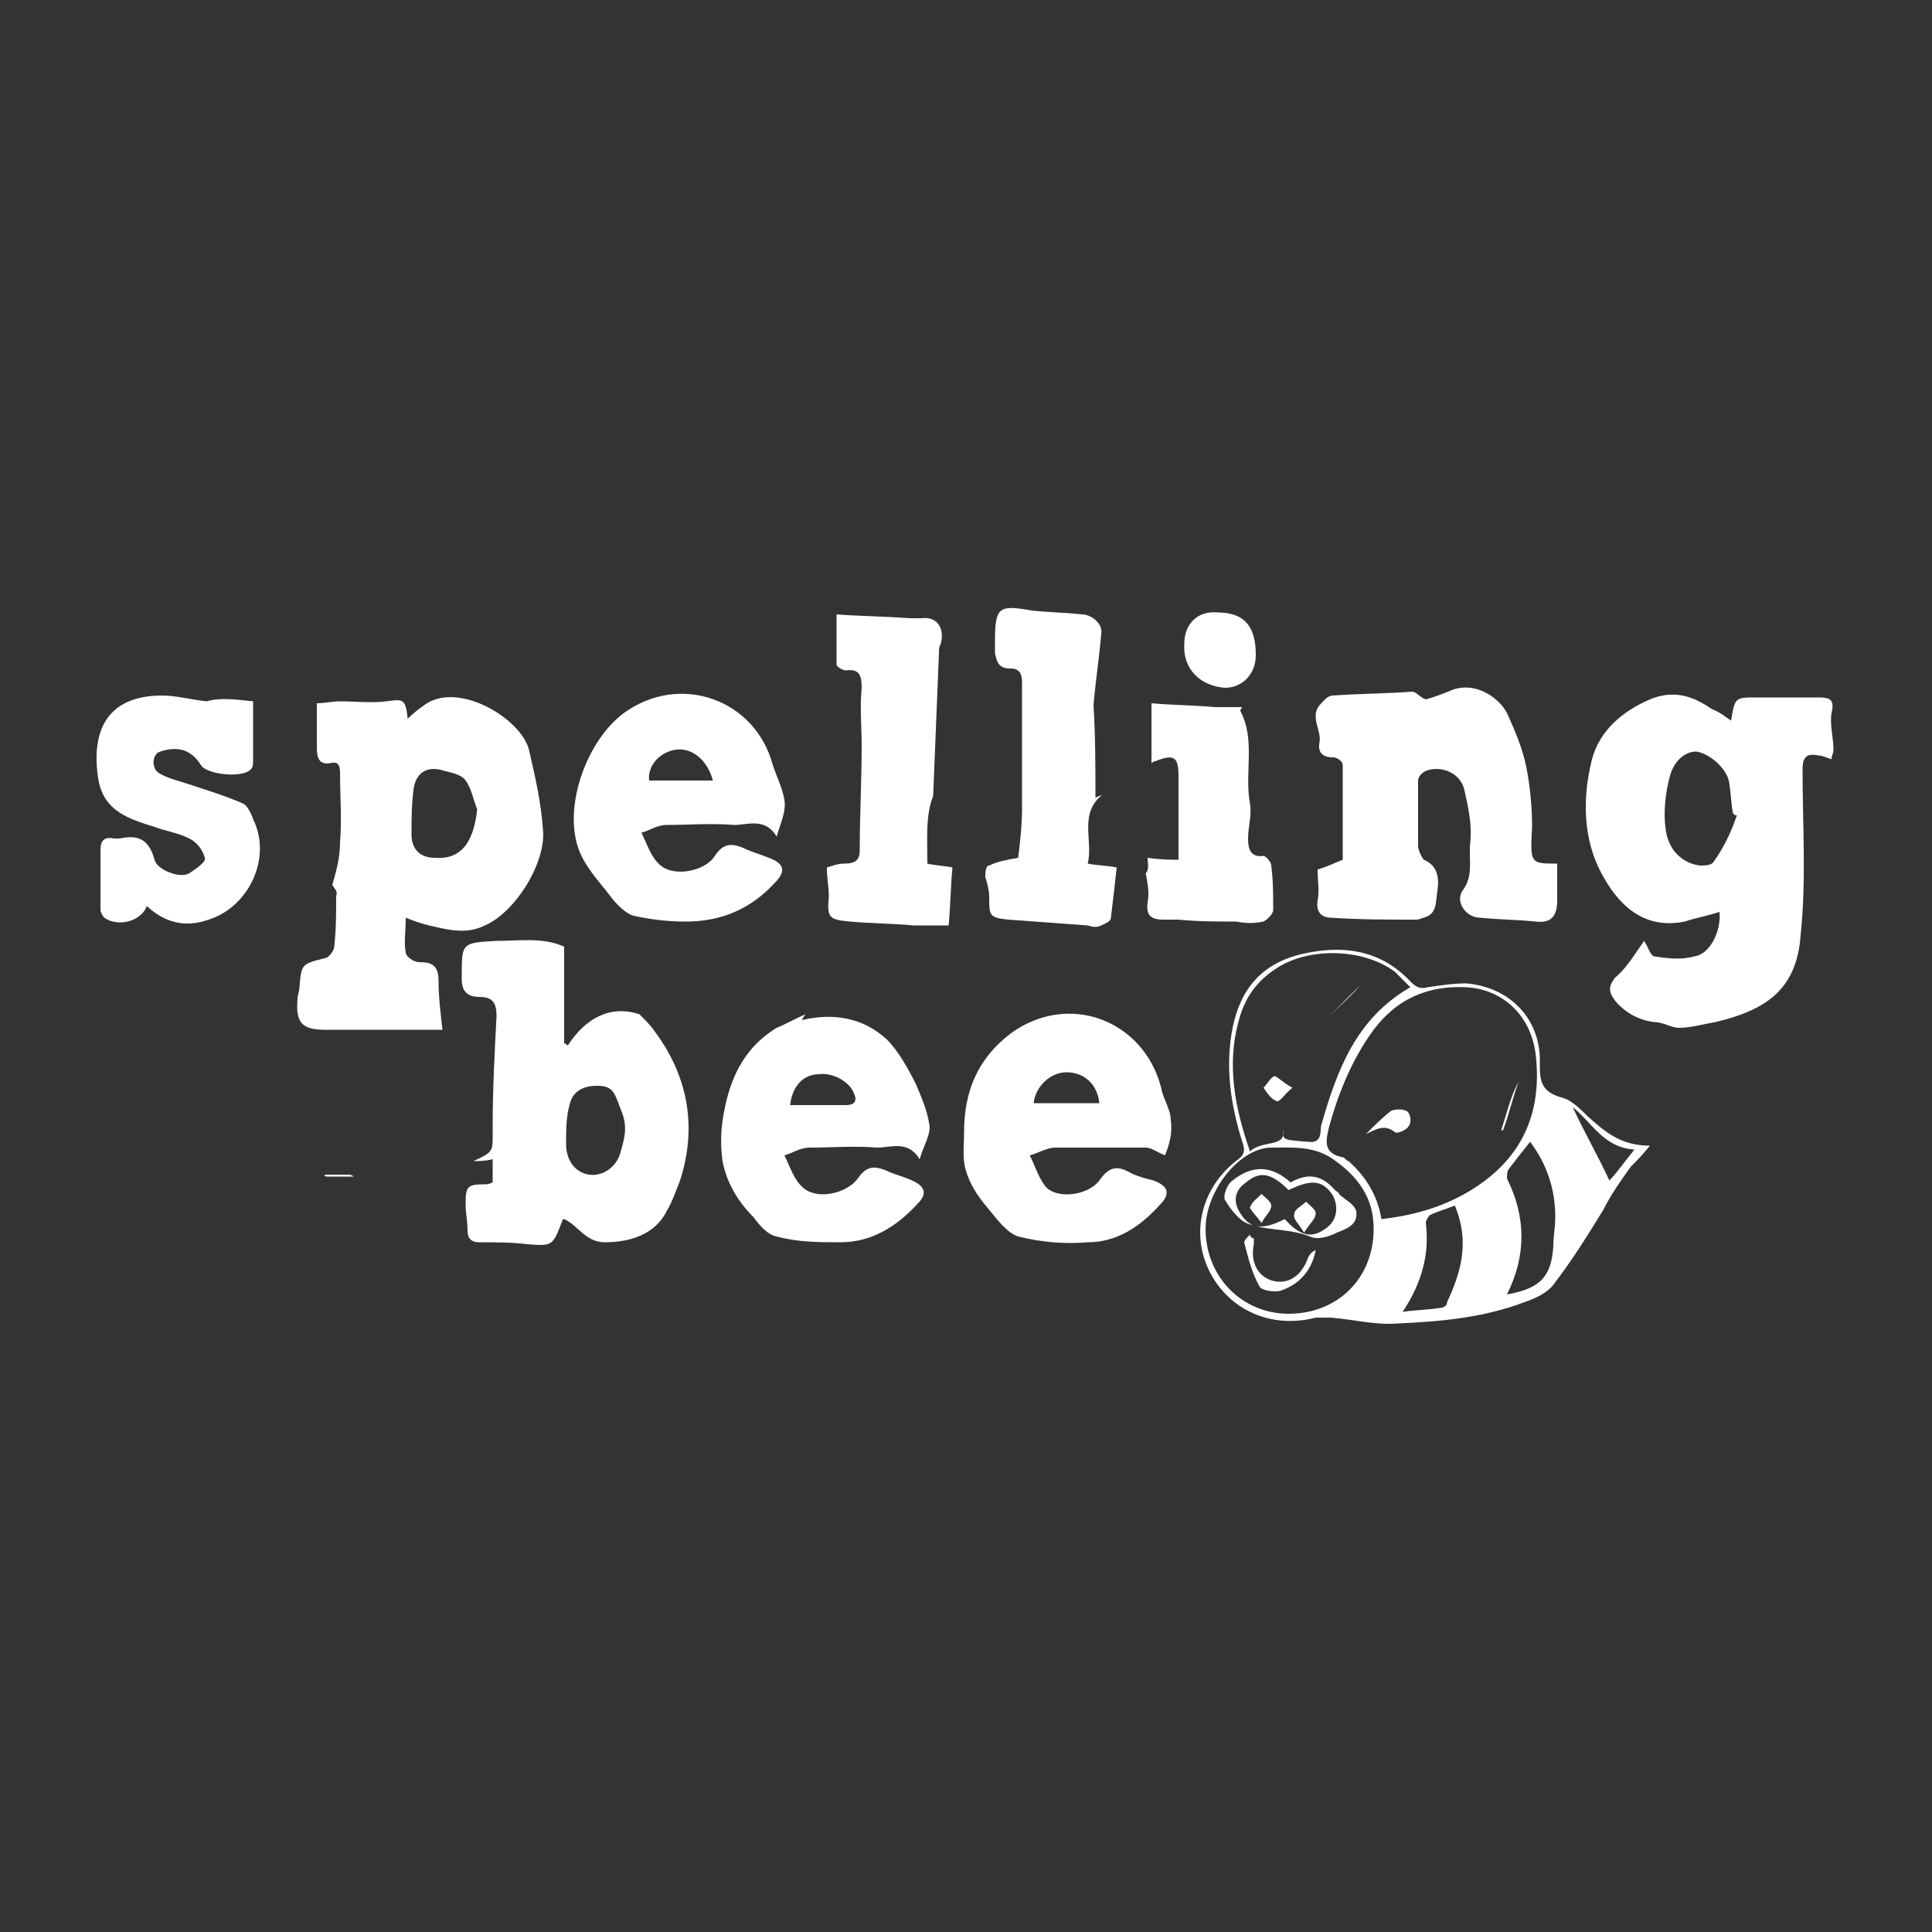 <?xml version="1.0" encoding="utf-8"?>
<!-- Generator: Adobe Illustrator 24.1.2, SVG Export Plug-In . SVG Version: 6.00 Build 0)  -->
<svg version="1.1" id="Layer_1" xmlns="http://www.w3.org/2000/svg" xmlns:xlink="http://www.w3.org/1999/xlink" x="0px" y="0px"
	 viewBox="0 0 100 100" style="enable-background:new 0 0 100 100;" xml:space="preserve">
<rect x="0" y="0" width="100" height="100" fill="#333333" stroke="none"/>
<style type="text/css">
	.st0{fill:#FFFFFF;}
</style>
<g id="F6cDq5.tif">
	<g>
		<path class="st0" d="M89.6,37.3c0.2-1.2,0.2-1.2,1.3-1.2c1,0,2.1,0,3.1,0c0.6,0,1,0,0.8,0.8c-0.1,0.6,0.1,1.3,0.1,1.9
			c0,0.2-0.1,0.3-0.1,0.5c-0.3-0.1-0.5-0.2-0.7-0.2c-0.5-0.1-0.8,0-0.8,0.7c0,2.9,0.2,5.8-0.1,8.6c-0.2,2.9-1.9,3.9-4.4,4.5
			c-0.6,0.1-1.3,0.3-1.9,0.3c-0.4,0-0.8-0.3-1.3-0.3c-0.8-0.1-1.5-0.5-2-1.1c-0.3-0.4-0.4-0.7,0-1.2c0.6-0.5,1-1.2,1.5-1.9
			c0.2,0.3,0.3,0.7,0.5,0.8c0.7,0.1,1.4,0.2,2.1,0c0.8-0.1,1.4-1.3,1.3-2.3c-0.6,0.2-1.2,0.3-1.8,0.5c-2,0.4-3.3-0.7-4.2-2.3
			c-1.1-1.9-1.1-4.1-0.6-6.1c0.4-1.5,1.6-2.5,3-3.1c1.2-0.5,2.2-0.2,3.2,0.5C89.1,36.9,89.3,37.1,89.6,37.3z M89.9,42.2
			c-0.1,0-0.1,0-0.2-0.1c-0.1-0.5-0.1-1-0.2-1.6c-0.1-0.7-1-1.5-1.7-1.6c-0.6,0-1.2,0.5-1.4,1.4c-0.2,0.8-0.3,1.7-0.2,2.5
			c0.1,1.2,0.9,1.9,1.8,2c0.2,0,0.6,0,0.7-0.2C89.2,43.9,89.6,43.1,89.9,42.2z"/>
		<path class="st0" d="M17.2,45.8c0.2-0.7,0.4-1.4,0.4-2.2c0.1-1.2,0-2.4,0-3.6c0-0.4-0.1-0.6-0.5-0.5c-0.6,0.1-0.7-0.3-0.7-0.8
			c0-0.7,0-1.5,0-2.3c0.4,0,0.8-0.1,1.2-0.1c0.8,0,1.6,0.1,2.4,0c0.8-0.1,1-0.2,1.1,0.9c0.3-0.3,0.7-0.6,1-0.8
			c1.8-1.1,5,0.9,5.3,2.5c0.3,1.3,0.6,2.6,0.7,4c0.2,1.7-1.4,4.3-3,5c-1,0.5-2,0.2-2.9,0c-0.4-0.1-0.7-0.2-1.2-0.4
			c0,0.7-0.1,1.3,0,1.8c0,0.2,0.4,0.5,0.7,0.5c0.7,0,1,0.2,1,1c0,0.8,0.1,1.6,0.2,2.5c-0.8,0-1.4,0-2.1,0c-1.3,0-2.7,0-4,0
			c-1.2,0-1.5-0.4-1.4-1.6c0-0.2,0.1-0.4,0.1-0.6c0.1-1.2,0.1-1.2,1.3-1.5c0.2,0,0.5-0.4,0.5-0.6c0.1-0.9,0.1-1.8,0.1-2.6
			C17.5,46.1,17.3,46,17.2,45.8z M24.7,41.9c-0.2-0.5-0.3-1.1-0.6-1.5c-0.2-0.3-0.7-0.4-1.1-0.5c-0.9-0.3-1.5,0.1-1.6,1
			c-0.1,0.8-0.1,1.5-0.1,2.3c0,0.7,0.4,1.2,1.2,1.2C23.8,44.5,24.5,43.7,24.7,41.9z"/>
		<path class="st0" d="M29.2,49c0,1.7,0,3.3,0,5c0.1,0,0.1,0.1,0.2,0.1c0.9-1.4,2.2-2.1,3.7-1.6c0.3,0.3,0.6,0.6,0.8,0.9
			c1.7,2.3,2.2,4.9,1.3,7.7c-0.2,0.5-0.4,1.1-0.7,1.6c-0.6,1.2-1.9,1.6-3.2,1.6c-1,0-1.4-0.9-2.1-1.2c0,0-0.1,0-0.1,0.1
			c-0.5,1.3-0.5,1.3-1.8,1.2c-0.8-0.1-1.6-0.1-2.5-0.1c-0.4,0-0.6-0.2-0.6-0.6c0-0.5-0.1-0.9-0.1-1.4c0-0.9,0.1-1,1-1
			c0.1,0,0.2,0,0.4-0.1c0-0.4,0-0.7,0-1.2c-0.4,0.1-0.7,0.1-1,0.1c1.1-0.5,1-0.5,1-1.7c0-2,0.1-3.9,0.2-5.8c0-0.7-0.2-1-0.9-1
			c-0.6,0-0.9-0.3-0.9-0.9c0,0,0-0.1,0-0.2c0-1.7,0-1.7,1.8-1.8C26.9,48.7,28.1,48.5,29.2,49z M30.9,56.2c-0.6,0-1.2,0.2-1.4,0.9
			c-0.2,0.7-0.2,1.4-0.2,2.1c0,0.9,0.5,1.5,1.2,1.6c0.7,0.1,1.4-0.4,1.6-1.1c0.2-0.7,0.4-1.3,0.1-2.1C31.8,56.6,31.8,56.2,30.9,56.2
			z"/>
		<path class="st0" d="M80.6,44.7c0,0.7,0,1.3,0,1.9c0,0.8-0.3,1.2-1.1,1.1c-1-0.1-1.9-0.1-2.9-0.2c-0.7,0-1.3-0.8-0.9-1.4
			c0.6-0.8,0.3-1.6,0.4-2.5c0.1-0.9-0.1-1.8-0.3-2.7c-0.2-0.9-1.2-1.3-2-1c-0.2,0.1-0.4,0.3-0.4,0.5c0,1.1,0,2.3,0,3.4
			c0,0.2,0.2,0.6,0.3,0.7c0.7,0.3,0.8,0.9,0.7,1.6c-0.1,0.6,0,1.2-0.7,1.4c-0.1,0-0.2,0.1-0.4,0.1c-1.5,0-3,0-4.4-0.1
			c-0.5,0-0.8-0.3-0.7-0.9c0.1-0.5,0-1,0-1.6c0.4-0.1,0.8-0.3,1.3-0.5c0-1.6,0-3.3,0-4.9c0-0.2-0.3-0.4-0.5-0.4
			c-0.6,0-0.8-0.3-0.7-0.8c0.1-0.6-0.5-1.3,0-1.9c0.2-0.2,0.4-0.5,0.7-0.5c1.4-0.1,2.8-0.1,4.1-0.2c0.2,0,0.4,0.3,0.7,0.4
			c0.4-0.1,0.9-0.3,1.4-0.5c1.1-0.4,2.3,0.3,2.8,1.2c0.4,0.9,0.8,1.8,1,2.8c0.2,1,0.3,2.1,0.3,3.1C79.2,44.7,79.2,44.7,80.6,44.7z"
			/>
		<path class="st0" d="M41.7,52.5c0,0-0.1,0.1-0.2,0.3c1.7-0.4,3.2-0.1,4.4,1c0.6,0.6,1.1,1.5,1.5,2.3c0.3,0.7,0.6,1.4,0.7,2.1
			c0.1,0.5-0.3,1.1-0.5,1.8c-0.6-1-1.5-0.6-2.2-0.6c-1.2-0.1-2.3,0-3.5,0c-0.5,0-0.9,0.3-1.3,0.4c0.3,0.6,0.5,1.3,1,1.7
			c0.7,0.6,2.2,0.3,2.8-0.5c0.4-0.6,0.8-0.7,1.5-0.4c0.4,0.2,0.9,0.3,1.3,0.5c0.7,0.3,0.8,0.7,0.3,1.2c-1.1,1.2-2.4,2-4,2
			c-1.1,0-2.2,0-3.3-0.3c-0.5-0.1-0.9-0.6-1.2-1c-0.8-0.8-1.4-1.8-1.6-2.9c-0.1-0.7-0.1-1.4,0-2.1c0.3-2,1-3.7,2.8-4.8
			C40.7,53,41.2,52.7,41.7,52.5z M40.9,57.2c1,0,1.9,0,2.9,0c0.4,0,0.6-0.2,0.4-0.6c-0.2-0.6-1.1-1.1-1.8-1
			C41.6,55.6,41,56.2,40.9,57.2z"/>
		<path class="st0" d="M60.3,59.8c-0.5-0.2-0.7-0.4-1-0.4c-1.6,0-3.2,0-4.7,0c-0.4,0-0.9,0.3-1.3,0.4c0.3,0.6,0.5,1.3,0.9,1.7
			c0.7,0.6,2.2,0.3,2.7-0.4c0.5-0.7,0.9-0.8,1.6-0.4c0.4,0.2,0.8,0.3,1.2,0.4c0.8,0.3,0.9,0.7,0.3,1.3c-1,1.1-2.2,1.9-3.7,1.9
			c-1.2,0.1-2.4,0-3.6-0.3c-0.6-0.2-1.1-0.9-1.6-1.5c-0.5-0.6-0.9-1.2-1.1-1.9c-0.2-0.6-0.1-1.3-0.1-2c0-2.1,0.7-3.8,2.4-5.1
			c3-2.2,6.9-0.7,7.8,2.8c0.1,0.6,0.5,1.1,0.5,1.7C60.7,58.7,60.5,59.3,60.3,59.8z M56.9,57.1c-0.1-1-0.8-1.6-1.7-1.6
			c-0.8,0-1.6,0.7-1.7,1.6C54.7,57.1,55.8,57.1,56.9,57.1z"/>
		<path class="st0" d="M85.4,59.3c-0.4,0.5-0.7,0.8-1,1.1c-0.5,0.7-1,1.4-1.4,2.2c-0.8,1.3-1.6,2.6-2.6,3.9
			c-0.3,0.4-0.9,0.7-1.5,0.9c-2.1,0.8-4.3,1-6.5,1.1c-1.2,0.1-2.3-0.2-3.5-0.3c-0.3,0-0.5,0-0.8,0c-2.3,0.6-4.5-0.4-5.5-2.4
			c-1-2-0.4-4.4,1.5-5.8c0.4-0.3,0.3-0.6,0.2-0.9c-0.6-1.9-0.9-3.9-0.5-5.9c0.4-2,1.5-3.3,3.5-3.8c2.1-0.5,4.1-0.3,5.7,1.4
			c0.3,0.3,0.5,0.4,0.9,0.3c0.7-0.1,1.3-0.2,2-0.2c2.3,0.2,3.9,1.9,3.8,4.2c0,0.9,0.1,1.4,1.1,1.7c0.5,0.1,1,0.6,1.4,1
			C83.1,58.6,83.9,59.3,85.4,59.3z M71.5,63.1c1.8-0.2,3.4-0.7,4.8-1.6c2.5-1.6,3.5-3.9,3.2-6.8c-0.2-2.1-1.7-3.5-3.6-3.6
			c-2-0.1-3.6,0.6-4.8,2.2c-1.1,1.5-1.8,3.2-2.3,5c-0.2,0.8-0.3,1.4,0.7,1.6c0.1,0,0.2,0.2,0.3,0.2C70.6,60.8,71.3,61.8,71.5,63.1z
			 M73,51.1c-0.3-0.3-0.6-0.6-0.8-0.8c-1.6-1.2-4.4-1.3-6.1-0.2c-1.1,0.7-1.7,1.6-2,2.8c-0.6,2.2-0.2,4.4,0.6,6.7
			c0.6-0.6,1.9-0.2,1.7-1.1c0,0.5,0,0.5,1.3,0.6c0.8,0.1,0.6-0.6,0.7-0.9C69.2,55.4,70.2,52.7,73,51.1z M66.7,68
			c2.5,0,4.4-1.8,4.4-4.4c0-1.6-0.8-2.7-2.1-3.6c-1-0.7-2.1-0.6-3.2-0.6c-1.6,0-3.4,2.2-3.4,4.2C62.4,66.1,64.3,68,66.7,68z
			 M79.2,59.1c-0.4,0.5-0.8,1-1.1,1.4C78,60.6,78,60.9,78,61c1,2,1,4,0,6c1.7-0.3,2.3-0.9,2.4-2.5c0-0.5,0.1-1,0.1-1.5
			C80.5,61.6,80.1,60.3,79.2,59.1z M75.3,62.4c-0.5,0.2-0.9,0.3-1.3,0.5c-0.1,0.1-0.2,0.3-0.2,0.4c0.2,1.6-0.2,3.1-1.2,4.6
			c0.7-0.1,1.3-0.1,1.9-0.2c0.2,0,0.4-0.1,0.4-0.3C75.6,65.9,76.1,64.3,75.3,62.4z M81.4,57.3c0.6,1.3,1.3,2.5,1.9,3.8
			c0.4-0.4,0.8-1,1.3-1.6C83,59.4,82.4,58.1,81.4,57.3z"/>
		<path class="st0" d="M40.2,43.3c-0.6-1-1.5-0.6-2.2-0.6c-1.2-0.1-2.4,0-3.5,0c-0.5,0-0.9,0.3-1.3,0.4c0.3,0.6,0.5,1.3,1,1.7
			c0.7,0.6,2.3,0.3,2.8-0.5c0.4-0.6,0.8-0.7,1.5-0.4c0.4,0.2,0.8,0.3,1.3,0.5c0.8,0.3,0.9,0.7,0.3,1.3c-1.2,1.3-2.7,2-4.6,2
			c-0.9,0-1.8-0.1-2.7-0.3c-0.4-0.1-0.9-0.6-1.2-1c-0.6-0.8-1.4-1.6-1.7-2.6c-0.7-2.2,0.5-5.5,2.4-6.9c2.9-2.1,6.8-0.7,7.7,2.7
			c0.2,0.6,0.5,1.2,0.6,1.8C40.7,42,40.4,42.6,40.2,43.3z M36.9,40.4c-0.3-1.1-1.1-1.7-1.9-1.6c-0.8,0.1-1.5,0.8-1.4,1.6
			C34.7,40.4,35.8,40.4,36.9,40.4z"/>
		<path class="st0" d="M10.7,36.3c0.7-0.2,1.5-0.1,2.4,0c0,1.1,0,2.1,0,3.1c0,0.1,0,0.3-0.1,0.4c-0.4,0.5-2.3,0.3-2.6-0.2
			c-0.5-0.8-1.2-1-2.1-0.7C7.9,39,7.8,39.7,8.2,40c0.5,0.3,1,0.4,1.6,0.6c0.9,0.3,1.9,0.6,2.8,1c0.2,0.1,0.4,0.5,0.5,0.8
			c0.9,1.8,0,4.1-1.8,5C10,48,8.8,48,7.6,46.9c-0.3,0.8-1.5,1.1-2.2,0.6c-0.1-0.1-0.2-0.3-0.2-0.4c0-1,0-2.1,0-3.1
			c0-0.5,0.2-0.7,0.7-0.6c0.1,0,0.2,0,0.3,0c0.9-0.2,1.5,0,1.8,1.1c0.1,0.5,1.3,1,1.8,0.7c0.3-0.2,0.9-0.6,0.8-0.8
			c-0.1-0.4-0.4-0.8-0.8-1C9.2,43.1,8.5,43,8,42.8c-1.3-0.4-2.6-0.8-2.9-2.4C4.7,38,5.4,36,8.4,36C9.1,36,9.8,36.2,10.7,36.3z"/>
		<path class="st0" d="M56.7,41.3c0.1-0.1,0.3-0.1,0.4-0.2c-1.3,1-0.5,2.4-0.8,3.6c0.5,0.1,1,0.1,1.5,0.2c-0.1,0.9-0.2,1.8-0.3,2.6
			c0,0.2-0.3,0.3-0.5,0.4c-0.2,0.1-0.4,0.1-0.7,0c-1.4-0.1-2.7-0.2-4.1-0.3c-1-0.1-1-0.2-1-1.2c0-0.3-0.1-0.7-0.2-1
			c0-0.2,0-0.6,0.2-0.6c0.4-0.2,0.9-0.3,1.5-0.4c0.1-0.8,0.2-1.7,0.2-2.6c0-2.2,0-4.4,0-6.5c0-0.5-0.2-0.7-0.6-0.7
			c-0.6,0-0.7-0.3-0.8-0.8c0-0.2,0-0.4,0-0.6c0-1.8,0.2-1.9,1.9-1.6c0.9,0.1,1.7,0.1,2.6,0.2c0.5,0,1.1,0.5,1,1
			c-0.1,1.2-0.3,2.5-0.4,3.7C56.7,38.1,56.7,39.7,56.7,41.3z"/>
		<path class="st0" d="M48,44.7c0.4,0.1,0.8,0.1,1.3,0.2c-0.1,1-0.1,2-0.2,3c-0.7,0-1.3,0-1.8,0c-1.1-0.1-2.2-0.1-3.3-0.2
			c-1.1-0.1-1.2-0.2-1.1-1.3c0-0.5-0.1-0.9-0.1-1.5c0.3-0.1,0.6-0.2,0.9-0.2c0.6,0,0.8-0.2,0.8-0.7c0-1.8,0.1-3.6,0.1-5.4
			c0-1-0.1-2,0-3c0-0.6-0.1-1-0.8-0.9c-0.2,0-0.5-0.2-0.5-0.3c0-0.9,0-1.7,0-2.6c1.3,0.1,2.5,0.1,3.8,0.2c0.2,0,0.4,0,0.6,0
			c0.8-0.1,1.2,0.5,1,1.3c-0.1,0.2-0.1,0.3-0.1,0.5c-0.1,2.5-0.2,4.9-0.3,7.4C47.9,42.2,48,43.4,48,44.7z"/>
		<path class="st0" d="M59.4,44.4c0.7,0.1,1.2,0.1,1.6,0.1c0-1.5,0-2.9,0-4.3c0-1-0.2-1.2-1.2-0.8c-0.1,0-0.2,0.1-0.2,0.1
			c0-1,0-1.9,0-3.1c1.1,0.1,2.2,0.1,3.3,0.2c0.5,0,0.9,0,1.4,0c0,0-0.1,0.1-0.1,0.2c0.8,1.5,0.2,3.2,0.5,4.8
			c0.1,0.6-0.1,1.2-0.1,1.8c0,0.5,0.1,1,0.8,0.9c0.1,0,0.4,0.3,0.4,0.5c0.1,0.8,0.1,1.5,0.1,2.3c0,0.2-0.3,0.5-0.5,0.6
			c-0.5,0.1-0.9,0.1-1.4,0c-1,0-2,0-3-0.1c-0.3,0-0.5,0-0.8,0c-0.6,0-0.9-0.2-0.8-0.9c0.1-0.5,0-1-0.1-1.5
			C59.5,45,59.4,44.7,59.4,44.4z"/>
		<path class="st0" d="M61.3,33.3c0-1,0.7-1.7,1.7-1.6c1.4,0,2,0.7,2,2.2c0,1-0.7,1.7-1.6,1.7C62.1,35.5,61.2,34.6,61.3,33.3z"/>
		<path class="st0" d="M16.8,60.8c0.4,0,0.8,0,1.2,0c0.1,0,0.2,0,0.3,0.1c-0.1,0-0.2,0-0.2,0c-0.4,0-0.8,0-1.2,0
			C16.8,60.9,16.8,60.8,16.8,60.8z"/>
		<path class="st0" d="M70.7,58.7c0.5-0.5,0.9-0.9,1.3-1.2c0.2-0.1,0.6-0.1,0.8,0c0.2,0.1,0.3,0.6,0.1,0.8c-0.1,0.2-0.6,0.4-0.7,0.3
			C71.7,58.2,71.3,58.4,70.7,58.7z"/>
		<path class="st0" d="M78.6,56c-0.3,0.8-0.5,1.7-0.8,2.5c0,0-0.1,0-0.1,0C78,57.6,78.2,56.7,78.6,56C78.6,55.9,78.6,55.9,78.6,56z"
			/>
		<path class="st0" d="M66.9,56.3c-0.4,0.3-0.6,0.7-0.8,0.7c-0.3-0.1-0.5-0.4-0.7-0.7c0.2-0.2,0.4-0.6,0.6-0.6
			C66.2,55.8,66.5,56.1,66.9,56.3z"/>
		<path class="st0" d="M70.4,51c-0.5,0.5-1.1,1.1-1.6,1.6c0,0,0,0,0,0C69.3,52.1,69.9,51.6,70.4,51C70.4,51,70.4,51,70.4,51z"/>
		<path class="st0" d="M66.8,61.2c0.9-0.5,1.6-0.4,2.3,0.4c0.1,0.1,0.2,0.1,0.2,0.2c0.3,0.3,0.8,0.5,0.9,0.9c0.1,0.7-0.5,0.9-1,1.1
			c-0.4,0.2-1,0.4-1.4,0.2c-1-0.4-2.1-0.3-3-0.6c-0.6-0.1-1.1-0.8-1.4-1.3c-0.1-0.2,0.1-0.8,0.4-1C64.8,60.3,65.8,60.3,66.8,61.2z
			 M66.7,61.6c-0.9-0.9-1.5-1-2.2-0.4c-0.6,0.4-0.7,1-0.3,1.6c0.5,0.8,1.1,0.9,2.3,0.3c0.8,0.9,1.4,1,2.1,0.5
			c0.6-0.4,0.7-1.1,0.4-1.7C68.5,61.1,67.9,61,66.7,61.6z"/>
		<path class="st0" d="M64.9,64.1c0,0.1,0,0.2,0,0.3c-0.2,0.9,0.2,1.7,1,1.9c0.8,0.2,1.5-0.3,1.8-1.2c0.1-0.2,0.2-0.3,0.4-0.4
			c-0.2,1.1-0.9,1.8-1.8,2.1c-0.3,0.1-1,0-1.1-0.2c-0.4-0.7-0.6-1.5-0.8-2.3c0-0.1,0.2-0.3,0.3-0.4C64.7,64,64.8,64.1,64.9,64.1z"/>
		<path class="st0" d="M65.3,63.3c-0.3-0.4-0.6-0.7-0.6-0.8c0.1-0.3,0.4-0.5,0.6-0.7c0.2,0.2,0.5,0.4,0.5,0.6
			C65.8,62.7,65.5,62.9,65.3,63.3z"/>
		<path class="st0" d="M67.5,63.8c-0.3-0.5-0.6-0.7-0.5-1c0-0.2,0.4-0.4,0.6-0.6c0.2,0.2,0.5,0.4,0.5,0.6
			C68.1,63.1,67.8,63.3,67.5,63.8z"/>
	</g>
</g>
</svg>
